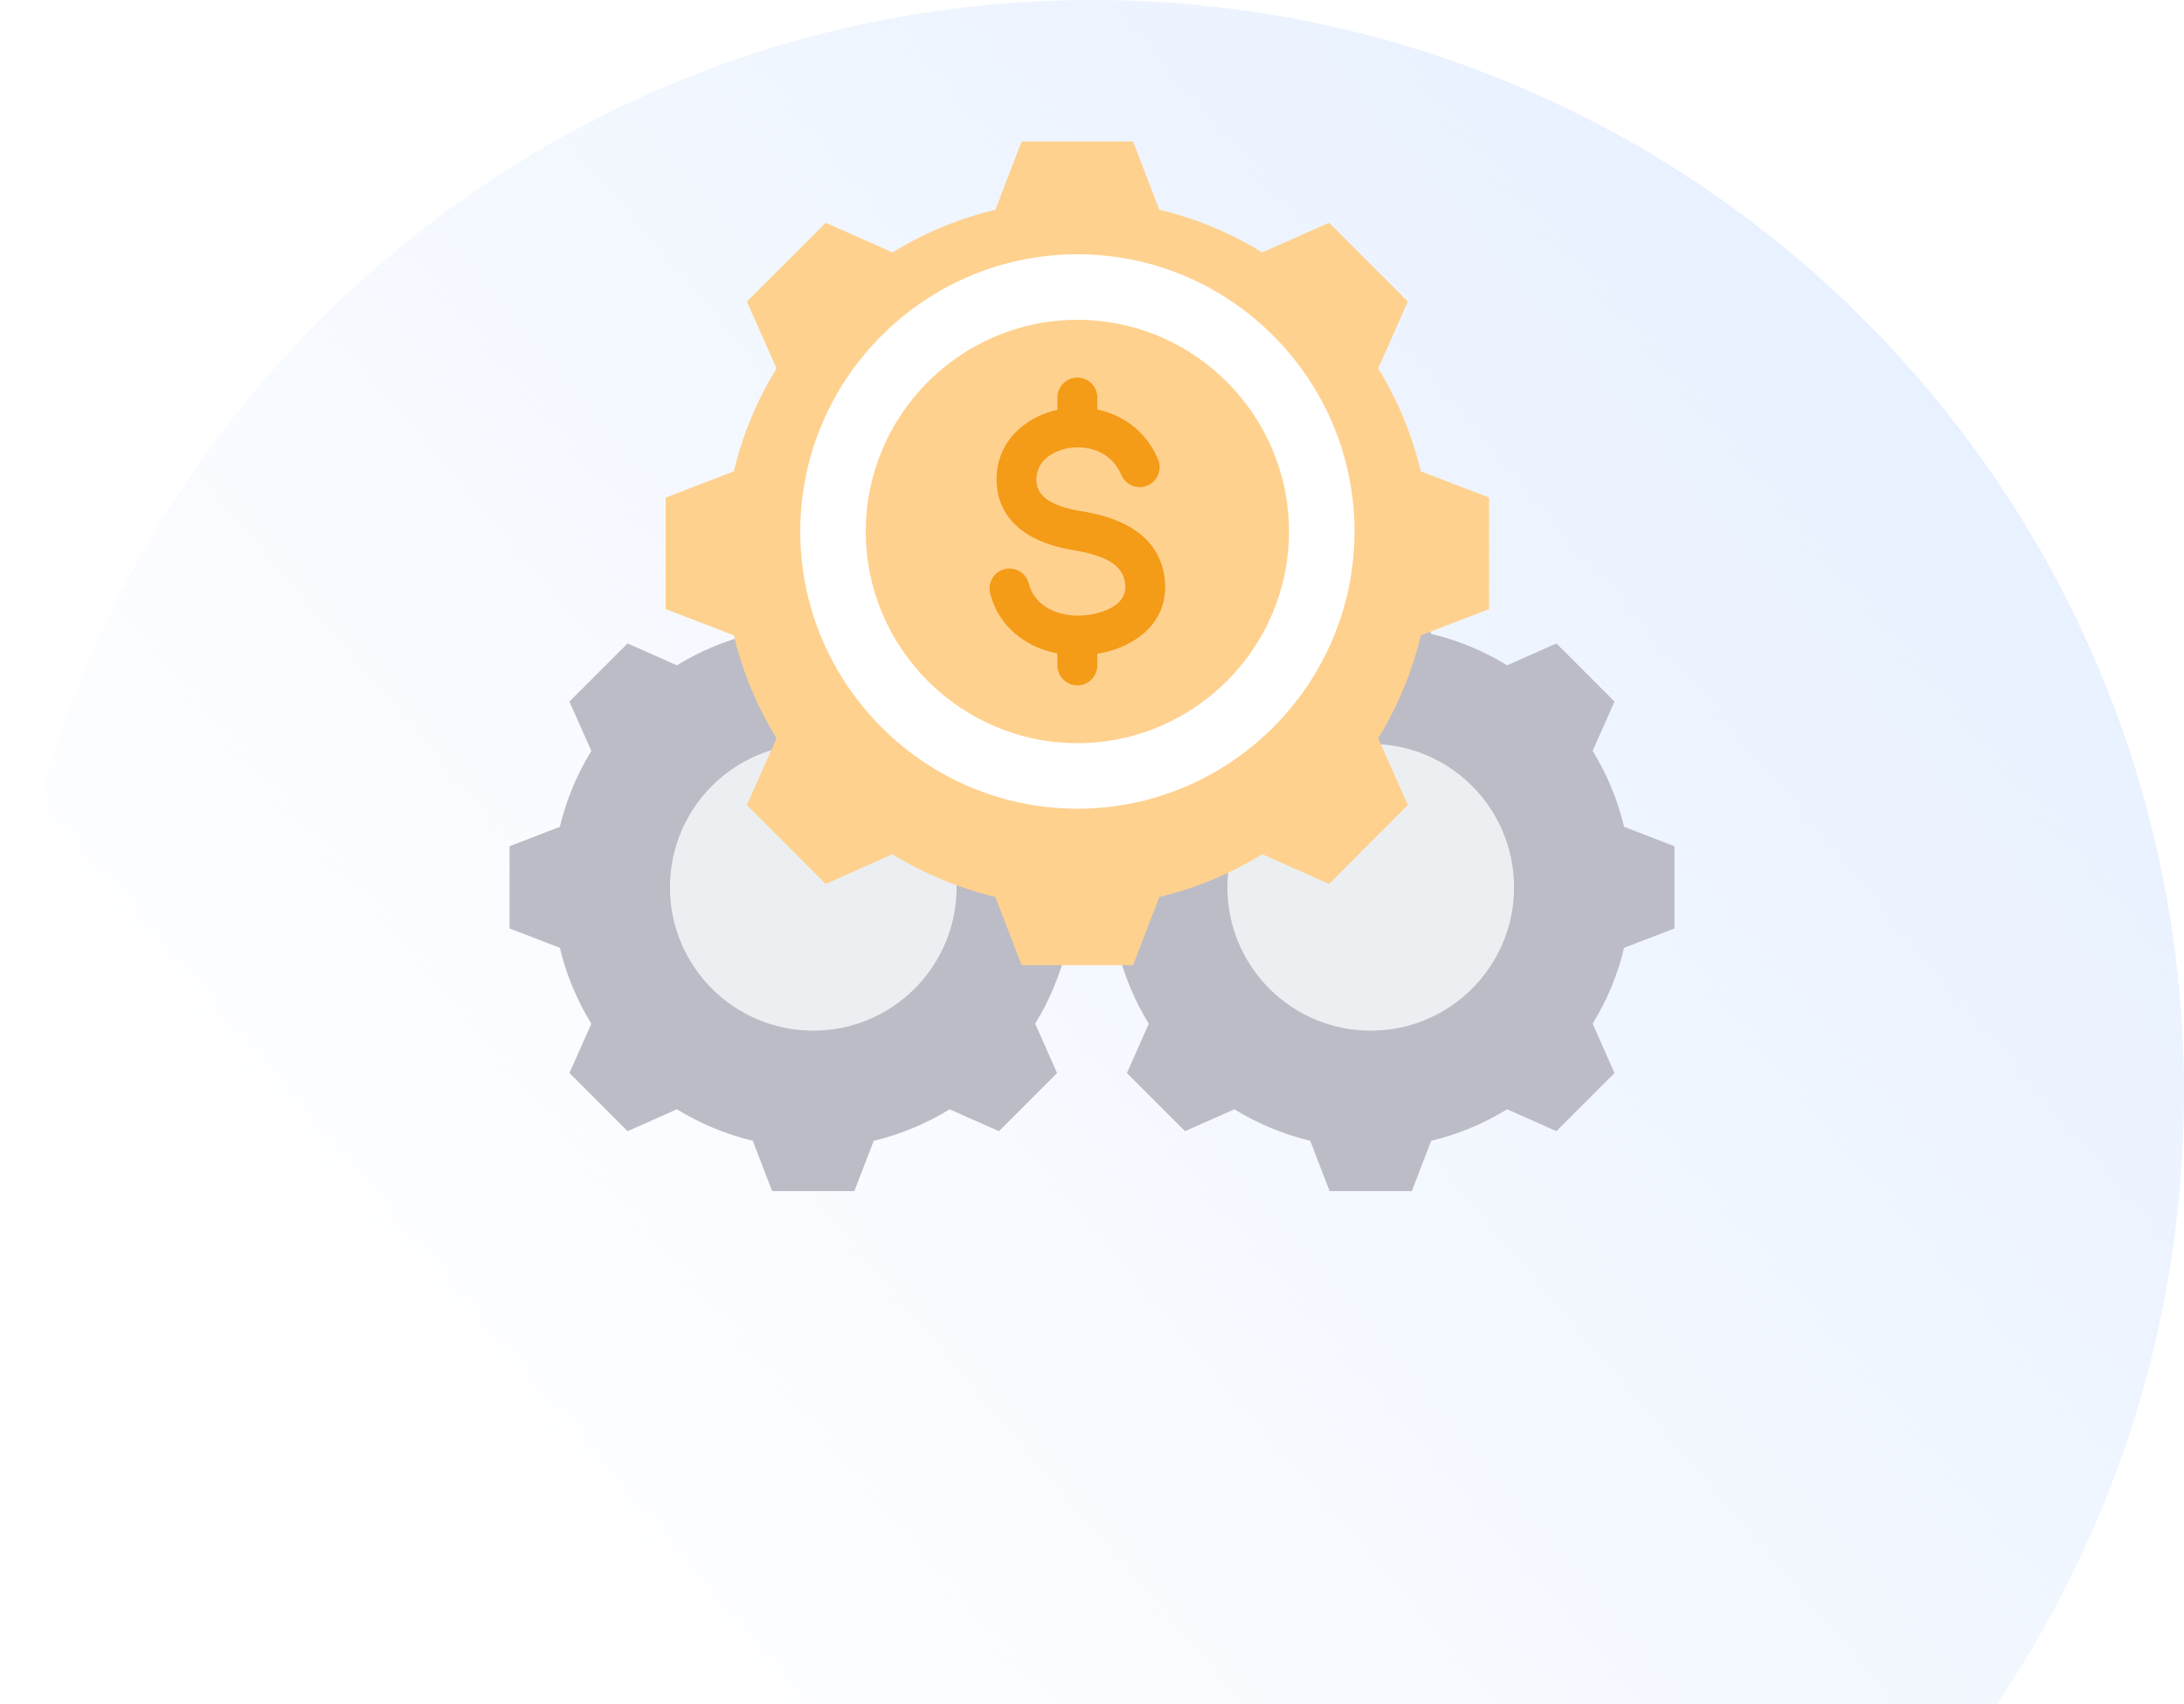 <svg width="600" height="468" viewBox="0 0 600 468" fill="none" xmlns="http://www.w3.org/2000/svg">
<path fill-rule="evenodd" clip-rule="evenodd" d="M51.416 468C18.958 420.067 0 362.248 0 300C0 134.315 134.315 0 300 0C465.685 0 600 134.315 600 300C600 362.248 581.042 420.067 548.584 468H51.416Z" fill="url(#paint0_linear_422_9355)"/>
<path fill-rule="evenodd" clip-rule="evenodd" d="M393.184 174.089C400.555 175.843 407.591 178.759 414.036 182.731L427.586 176.719L443.551 192.684L437.539 206.234C441.511 212.679 444.427 219.715 446.181 227.086L460.007 232.407V254.994L446.181 260.315C444.427 267.677 441.511 274.713 437.539 281.158L443.551 294.708L427.586 310.682L414.036 304.661C407.591 308.632 400.555 311.559 393.184 313.313L387.863 327.129H365.276L359.955 313.303C352.593 311.549 345.557 308.632 339.112 304.661L325.562 310.682L309.588 294.708L315.609 281.168C311.638 274.713 308.711 267.677 306.957 260.315L293.141 254.994V232.407L306.957 227.086C308.711 219.715 311.638 212.679 315.609 206.234L309.588 192.684L325.562 176.719L339.102 182.731C345.557 178.759 352.593 175.843 359.955 174.089L365.276 160.263H387.863L393.184 174.089Z" fill="#BCBCC6"/>
<path fill-rule="evenodd" clip-rule="evenodd" d="M376.57 204.322C398.318 204.322 415.947 221.952 415.947 243.7C415.947 265.44 398.318 283.068 376.57 283.068C354.83 283.068 337.201 265.44 337.201 243.7C337.201 221.952 354.83 204.322 376.57 204.322Z" fill="#ECEFF1"/>
<path fill-rule="evenodd" clip-rule="evenodd" d="M240.035 174.089C247.406 175.843 254.442 178.759 260.888 182.731L274.438 176.719L290.402 192.684L284.39 206.234C288.362 212.679 291.279 219.715 293.033 227.086L306.859 232.407V254.994L293.033 260.315C291.279 267.677 288.362 274.713 284.39 281.158L290.402 294.708L274.438 310.682L260.888 304.661C254.442 308.632 247.406 311.559 240.035 313.313L234.714 327.129H212.127L206.806 313.303C199.444 311.549 192.408 308.632 185.964 304.661L172.414 310.682L156.44 294.708L162.46 281.168C158.489 274.713 155.562 267.677 153.808 260.315L139.992 254.994V232.407L153.808 227.086C155.562 219.715 158.489 212.679 162.46 206.234L156.44 192.684L172.414 176.719L185.954 182.731C192.408 178.759 199.444 175.843 206.806 174.089L212.127 160.263H234.714L240.035 174.089Z" fill="#BCBCC6"/>
<path fill-rule="evenodd" clip-rule="evenodd" d="M223.422 204.322C245.17 204.322 262.799 221.952 262.799 243.7C262.799 265.44 245.17 283.068 223.422 283.068C201.682 283.068 184.053 265.44 184.053 243.7C184.053 221.952 201.682 204.322 223.422 204.322Z" fill="#ECEFF1"/>
<g filter="url(#filter0_d_422_9355)">
<path fill-rule="evenodd" clip-rule="evenodd" d="M318.496 51.613C328.489 53.991 338.027 57.945 346.763 63.328L365.131 55.18L386.772 76.82L378.623 95.188C384.007 103.925 387.961 113.463 390.339 123.455L409.081 130.669V161.286L390.339 168.5C387.961 178.479 384.007 188.017 378.623 196.754L386.772 215.122L365.131 236.776L346.763 228.614C338.027 233.997 328.489 237.964 318.496 240.342L311.283 259.071H280.665L273.452 240.329C263.473 237.951 253.935 233.997 245.198 228.614L226.83 236.776L205.176 215.122L213.338 196.767C207.955 188.017 203.987 178.479 201.61 168.5L182.881 161.286V130.669L201.61 123.455C203.987 113.463 207.955 103.925 213.338 95.188L205.176 76.82L226.83 55.18L245.185 63.328C253.935 57.945 263.473 53.991 273.452 51.613L280.665 32.871H311.283L318.496 51.613Z" fill="#FFD18F"/>
</g>
<path fill-rule="evenodd" clip-rule="evenodd" d="M295.985 222.109C337.916 222.109 372.114 187.902 372.114 145.971C372.114 104.04 337.916 69.833 295.985 69.833C254.045 69.833 219.848 104.04 219.848 145.971C219.848 187.902 254.045 222.109 295.985 222.109Z" fill="white"/>
<path fill-rule="evenodd" clip-rule="evenodd" d="M295.986 204.107C328.008 204.107 354.121 177.993 354.121 145.971C354.121 113.95 328.008 87.836 295.986 87.836C263.964 87.836 237.842 113.95 237.842 145.971C237.842 177.993 263.964 204.107 295.986 204.107Z" fill="#FFD18F"/>
<path d="M318.15 126.188C319.32 128.984 318.007 132.195 315.219 133.364C312.432 134.533 309.221 133.22 308.043 130.432C306.389 126.476 303.232 124.192 299.78 123.32C297.576 122.762 295.274 122.726 293.125 123.158C291.048 123.58 289.142 124.426 287.64 125.64C285.778 127.15 284.6 129.335 284.726 132.042C284.843 134.506 286.138 136.206 287.936 137.374C290.364 138.966 293.718 139.847 296.911 140.369C301.497 141.124 306.496 142.374 310.678 144.901C315.507 147.814 319.149 152.203 319.967 158.938C320.03 159.46 320.066 160.08 320.084 160.79C320.237 166.959 317.422 171.554 313.196 174.764C309.851 177.3 305.634 178.865 301.461 179.566V182.758C301.461 185.789 299.006 188.235 295.984 188.235C292.954 188.235 290.499 185.789 290.499 182.758V179.468C287.109 178.802 283.872 177.543 281.066 175.672C276.741 172.786 273.423 168.542 272.02 162.912C271.301 159.981 273.09 157.022 276.022 156.303C278.953 155.584 281.92 157.373 282.64 160.305C283.324 163.038 284.96 165.125 287.1 166.554C289.753 168.317 293.161 169.162 296.614 169.081C297.19 169.063 297.891 169.01 298.7 168.91C301.632 168.56 304.545 167.634 306.604 166.069C308.178 164.882 309.221 163.218 309.167 161.042C309.167 160.889 309.14 160.62 309.096 160.224C308.754 157.436 307.162 155.566 305.031 154.28C302.27 152.608 298.602 151.717 295.157 151.16C290.724 150.431 285.922 149.1 281.984 146.538C277.416 143.552 274.133 139.137 273.81 132.554C273.495 126.017 276.31 120.774 280.752 117.16C283.503 114.92 286.894 113.356 290.499 112.556V109.184C290.499 106.153 292.954 103.707 295.984 103.707C299.006 103.707 301.461 106.153 301.461 109.184V112.475C301.784 112.547 302.108 112.618 302.432 112.7C309.014 114.372 315.003 118.698 318.15 126.188Z" fill="#F49B17"/>
<defs>
<filter id="filter0_d_422_9355" x="170.881" y="26.871" width="250.199" height="250.2" filterUnits="userSpaceOnUse" color-interpolation-filters="sRGB">
<feFlood flood-opacity="0" result="BackgroundImageFix"/>
<feColorMatrix in="SourceAlpha" type="matrix" values="0 0 0 0 0 0 0 0 0 0 0 0 0 0 0 0 0 0 127 0" result="hardAlpha"/>
<feOffset dy="6"/>
<feGaussianBlur stdDeviation="6"/>
<feComposite in2="hardAlpha" operator="out"/>
<feColorMatrix type="matrix" values="0 0 0 0 0.597 0 0 0 0 0.637 0 0 0 0 0.696 0 0 0 0.1 0"/>
<feBlend mode="normal" in2="BackgroundImageFix" result="effect1_dropShadow_422_9355"/>
<feBlend mode="normal" in="SourceGraphic" in2="effect1_dropShadow_422_9355" result="shape"/>
</filter>
<linearGradient id="paint0_linear_422_9355" x1="517" y1="84.5" x2="126.5" y2="416" gradientUnits="userSpaceOnUse">
<stop stop-color="#E8F1FF"/>
<stop offset="1" stop-color="#E8F1FF" stop-opacity="0"/>
</linearGradient>
</defs>
</svg>
